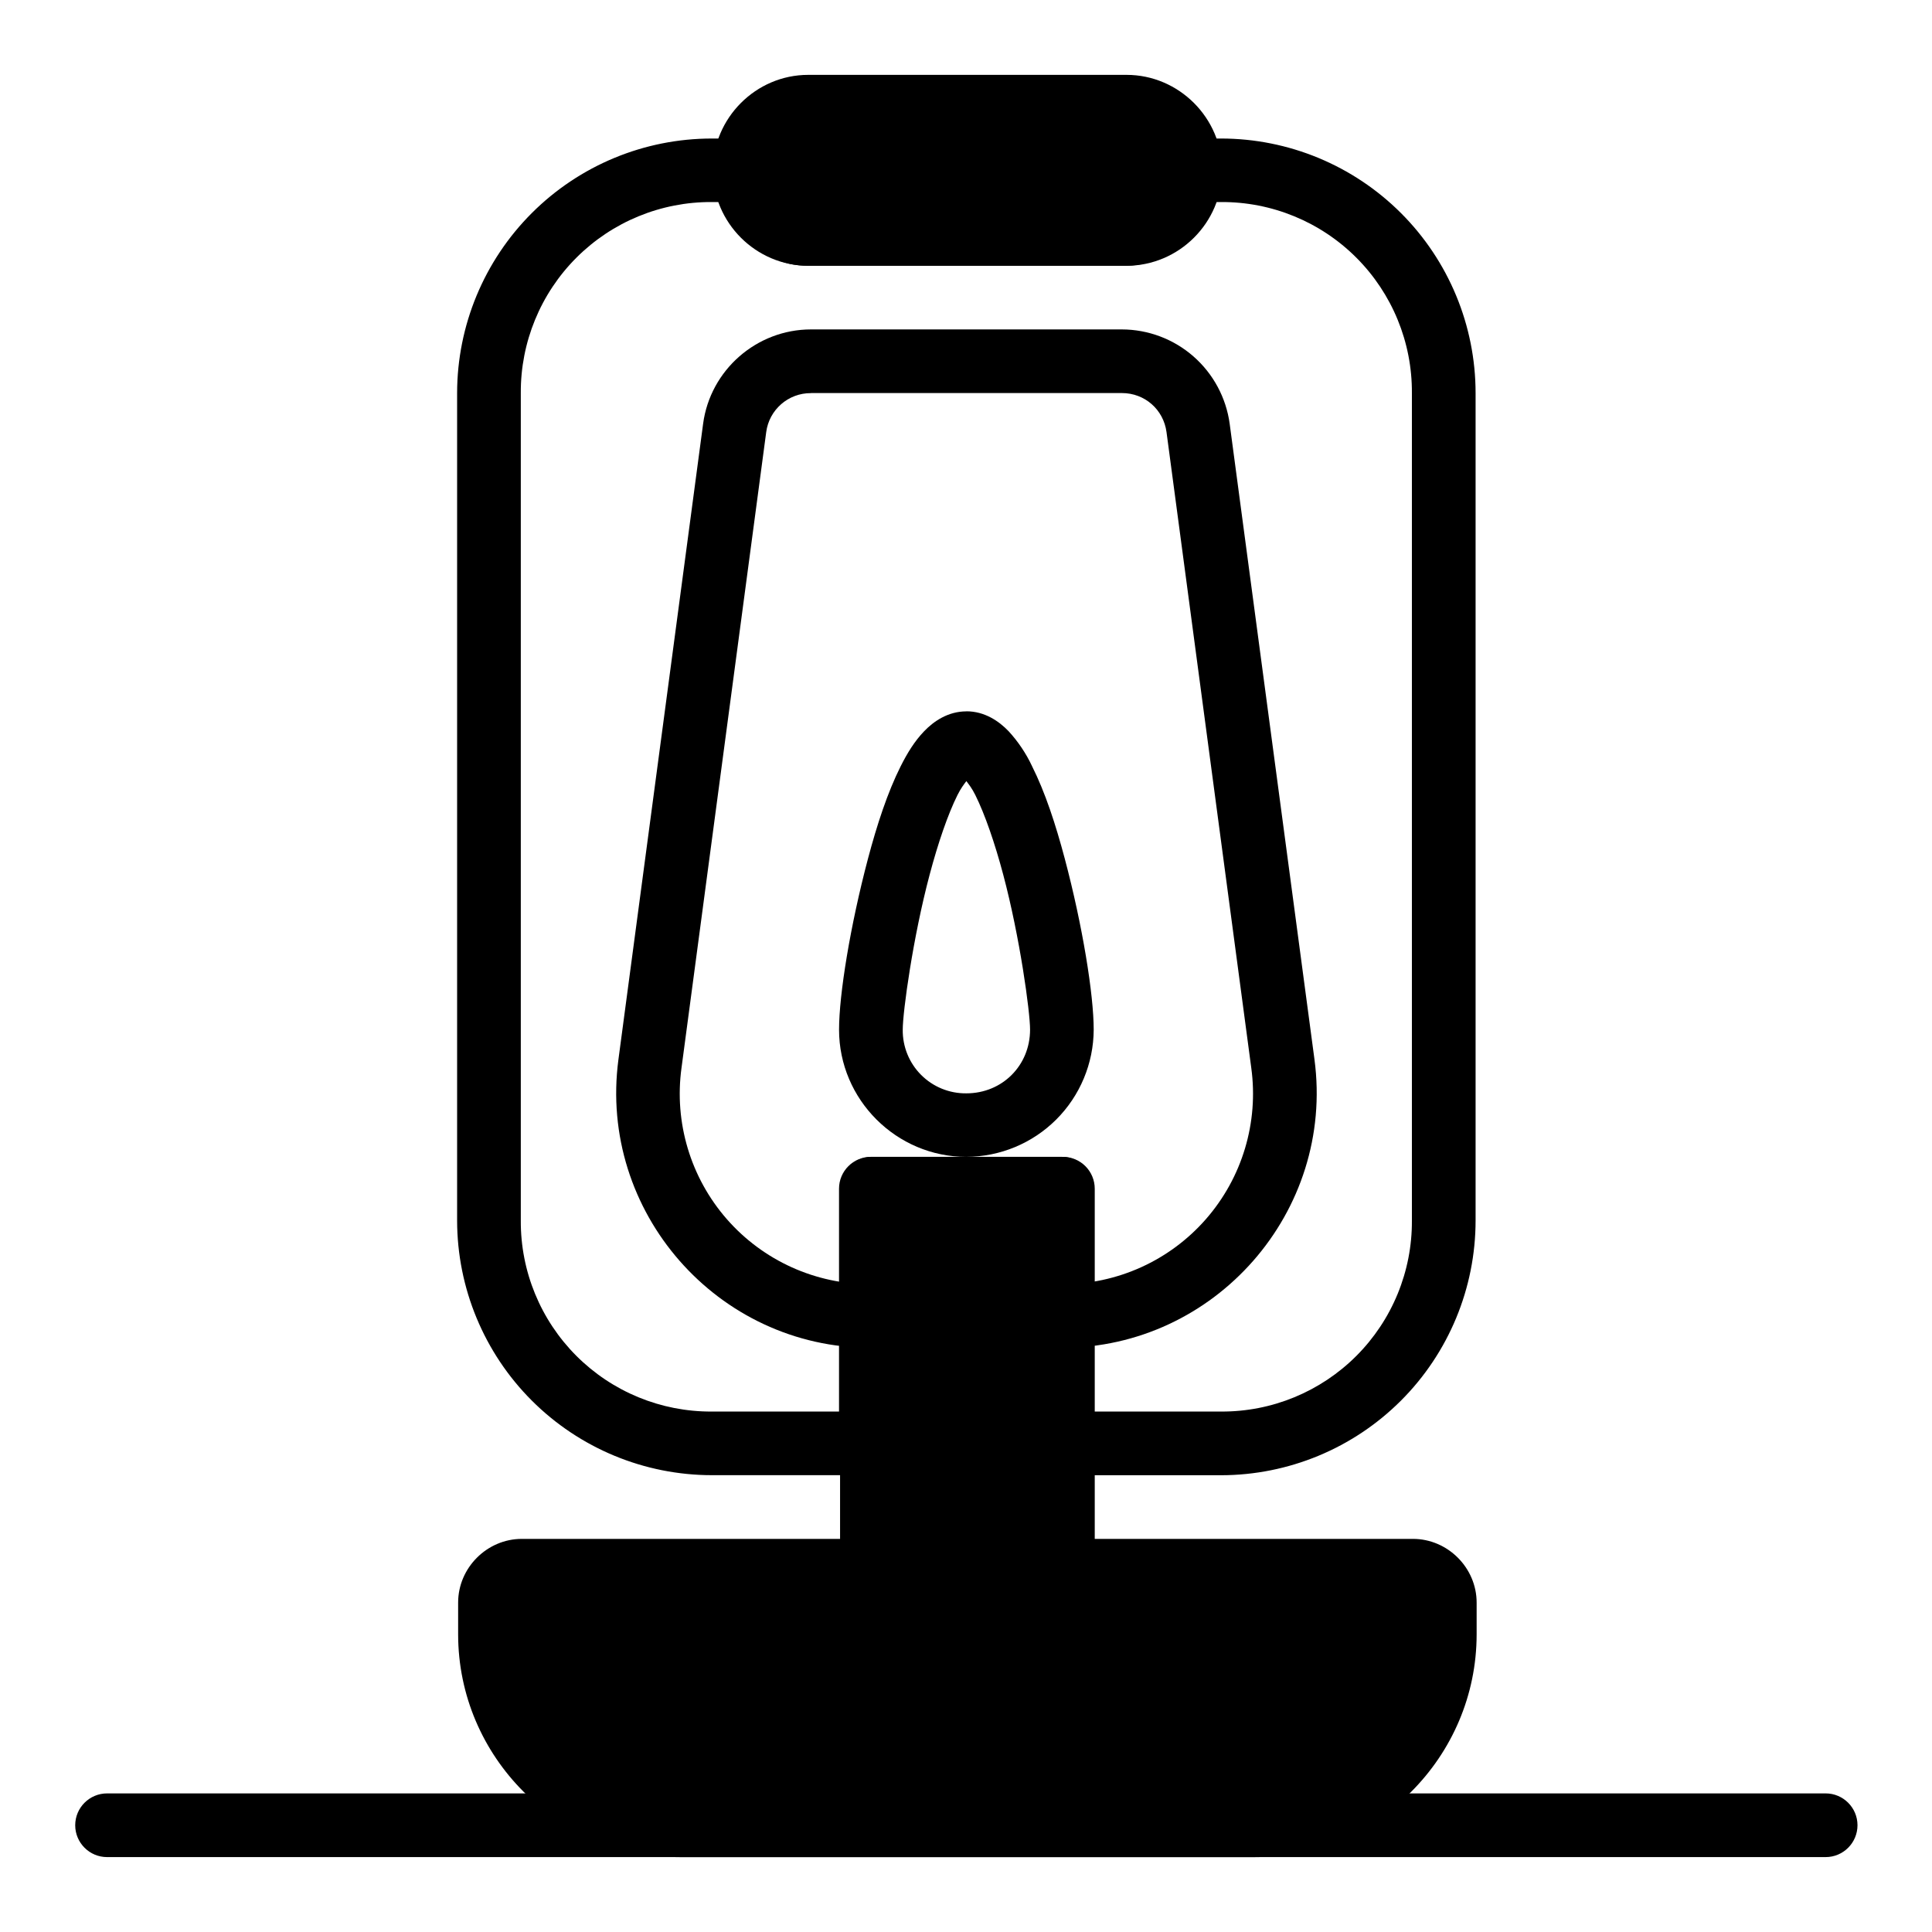 <?xml version="1.0" encoding="UTF-8"?>
<!-- Uploaded to: SVG Repo, www.svgrepo.com, Generator: SVG Repo Mixer Tools -->
<svg fill="#000000" width="800px" height="800px" version="1.1" viewBox="144 144 512 512" xmlns="http://www.w3.org/2000/svg">
 <g fill-rule="evenodd">
  <path d="m172.38 619.27c-4.668 0-8.449 3.781-8.449 8.445 0.008 4.66 3.789 8.434 8.449 8.434h455.43c4.664 0 8.445-3.781 8.445-8.449-0.008-4.656-3.789-8.43-8.445-8.43z"/>
  <path d="m282.29 551.82c-9.219 0-16.879 7.66-16.879 16.879v8.402c0 32.508 26.547 59.059 59.059 59.059h151.83c32.508 0 59.023-26.551 59.023-59.059v-8.402c0-9.219-7.664-16.879-16.879-16.879zm75.891-387.98c-13.867 0-25.273 11.441-25.273 25.312 0 13.875 11.406 25.277 25.277 25.277h84.371c13.875 0 25.312-11.406 25.312-25.277 0-13.875-11.441-25.312-25.312-25.312z"/>
  <path d="m375.06 450.58c-4.656 0-8.434 3.777-8.434 8.438v101.25c0 2.238 0.891 4.383 2.473 5.965 1.582 1.582 3.727 2.469 5.961 2.469h50.617c2.238 0.004 4.387-0.887 5.969-2.469s2.473-3.727 2.473-5.965v-101.25c0-2.238-0.891-4.387-2.473-5.969s-3.731-2.469-5.969-2.469z"/>
  <path d="m332.64 180.71c-17.891 0.004-35.051 7.109-47.707 19.758-12.656 12.648-19.777 29.801-19.793 47.695v219.29c0.016 17.895 7.133 35.051 19.789 47.707 12.656 12.652 29.816 19.766 47.711 19.777h42.145c4.656 0 8.438-3.773 8.445-8.434v-59.055h33.742v59.055c0 4.668 3.781 8.449 8.449 8.449h42.176-0.004c17.895-0.016 35.047-7.137 47.695-19.793 12.648-12.656 19.754-29.816 19.758-47.707v-219.29c-0.008-17.887-7.117-35.039-19.766-47.688-12.648-12.648-29.801-19.758-47.688-19.766h-8.449 0.004c-4.66 0.008-8.434 3.789-8.434 8.445 0.051 2.25-0.828 4.422-2.422 6.008-1.598 1.586-3.777 2.445-6.023 2.379h-84.348c-2.25 0.062-4.422-0.805-6.016-2.391-1.59-1.59-2.461-3.762-2.402-6.012 0-4.656-3.773-8.438-8.43-8.445zm0 16.832h3.508c3.746 9.34 11.156 16.879 21.773 16.879h84.363c10.598 0 18.059-7.523 21.789-16.879h3.508-0.004c13.445-0.078 26.363 5.231 35.867 14.742 9.508 9.512 14.809 22.434 14.723 35.879v219.29c0.086 13.441-5.215 26.359-14.715 35.871-9.504 9.512-22.414 14.824-35.859 14.75h-33.758v-59.055c0-4.656-3.773-8.438-8.43-8.445h-50.621c-4.66 0.008-8.434 3.789-8.434 8.445v59.055h-33.711c-13.449 0.078-26.367-5.231-35.879-14.742s-14.82-22.43-14.742-35.879v-219.29c-0.078-13.449 5.231-26.371 14.742-35.879 9.512-9.512 22.43-14.82 35.879-14.742z"/>
  <path d="m358.91 231.3c-14.375 0-26.68 10.742-28.578 24.992l-22.441 168.47c-5.371 40.324 26.219 76.426 66.895 76.426h50.621c40.676 0 72.312-36.102 66.941-76.426l-22.473-168.47c-0.945-6.914-4.356-13.25-9.605-17.844s-11.984-7.133-18.957-7.148zm0 16.863h82.402c6.059 0 11.031 4.367 11.828 10.359l22.457 168.46c1.988 14.48-2.398 29.113-12.027 40.113-9.625 11-23.547 17.285-38.164 17.234h-50.621c-14.617 0.047-28.535-6.242-38.16-17.238-9.621-11-14.008-25.629-12.016-40.109l22.441-168.44c0.766-5.953 5.856-10.402 11.859-10.359z"/>
  <path d="m400.1 332.52c-4.844 0-8.641 2.598-11.203 5.277-2.566 2.676-4.445 5.769-6.199 9.246-3.492 6.949-6.281 15.508-8.656 24.449-4.734 17.867-7.684 36.102-7.684 45.379 0 18.551 15.207 33.711 33.742 33.711v-0.004c8.938-0.027 17.5-3.586 23.82-9.898 6.32-6.316 9.887-14.879 9.922-23.812 0-9.277-2.934-27.512-7.684-45.379-2.375-8.941-5.164-17.5-8.656-24.449h0.004c-1.586-3.379-3.68-6.496-6.199-9.246-2.566-2.676-6.344-5.293-11.203-5.293zm0 18.488c0.719 0.957 1.434 1.832 2.344 3.633 2.551 5.102 5.227 12.879 7.426 21.168 4.414 16.578 7.109 36.309 7.109 41.059 0 9.5-7.379 16.879-16.879 16.879-4.492 0.055-8.816-1.703-11.992-4.883s-4.93-7.504-4.871-11.996c0-4.75 2.711-24.48 7.125-41.059 2.199-8.289 4.844-16.066 7.41-21.168 0.91-1.801 1.609-2.676 2.328-3.648z"/>
 </g>
</svg>